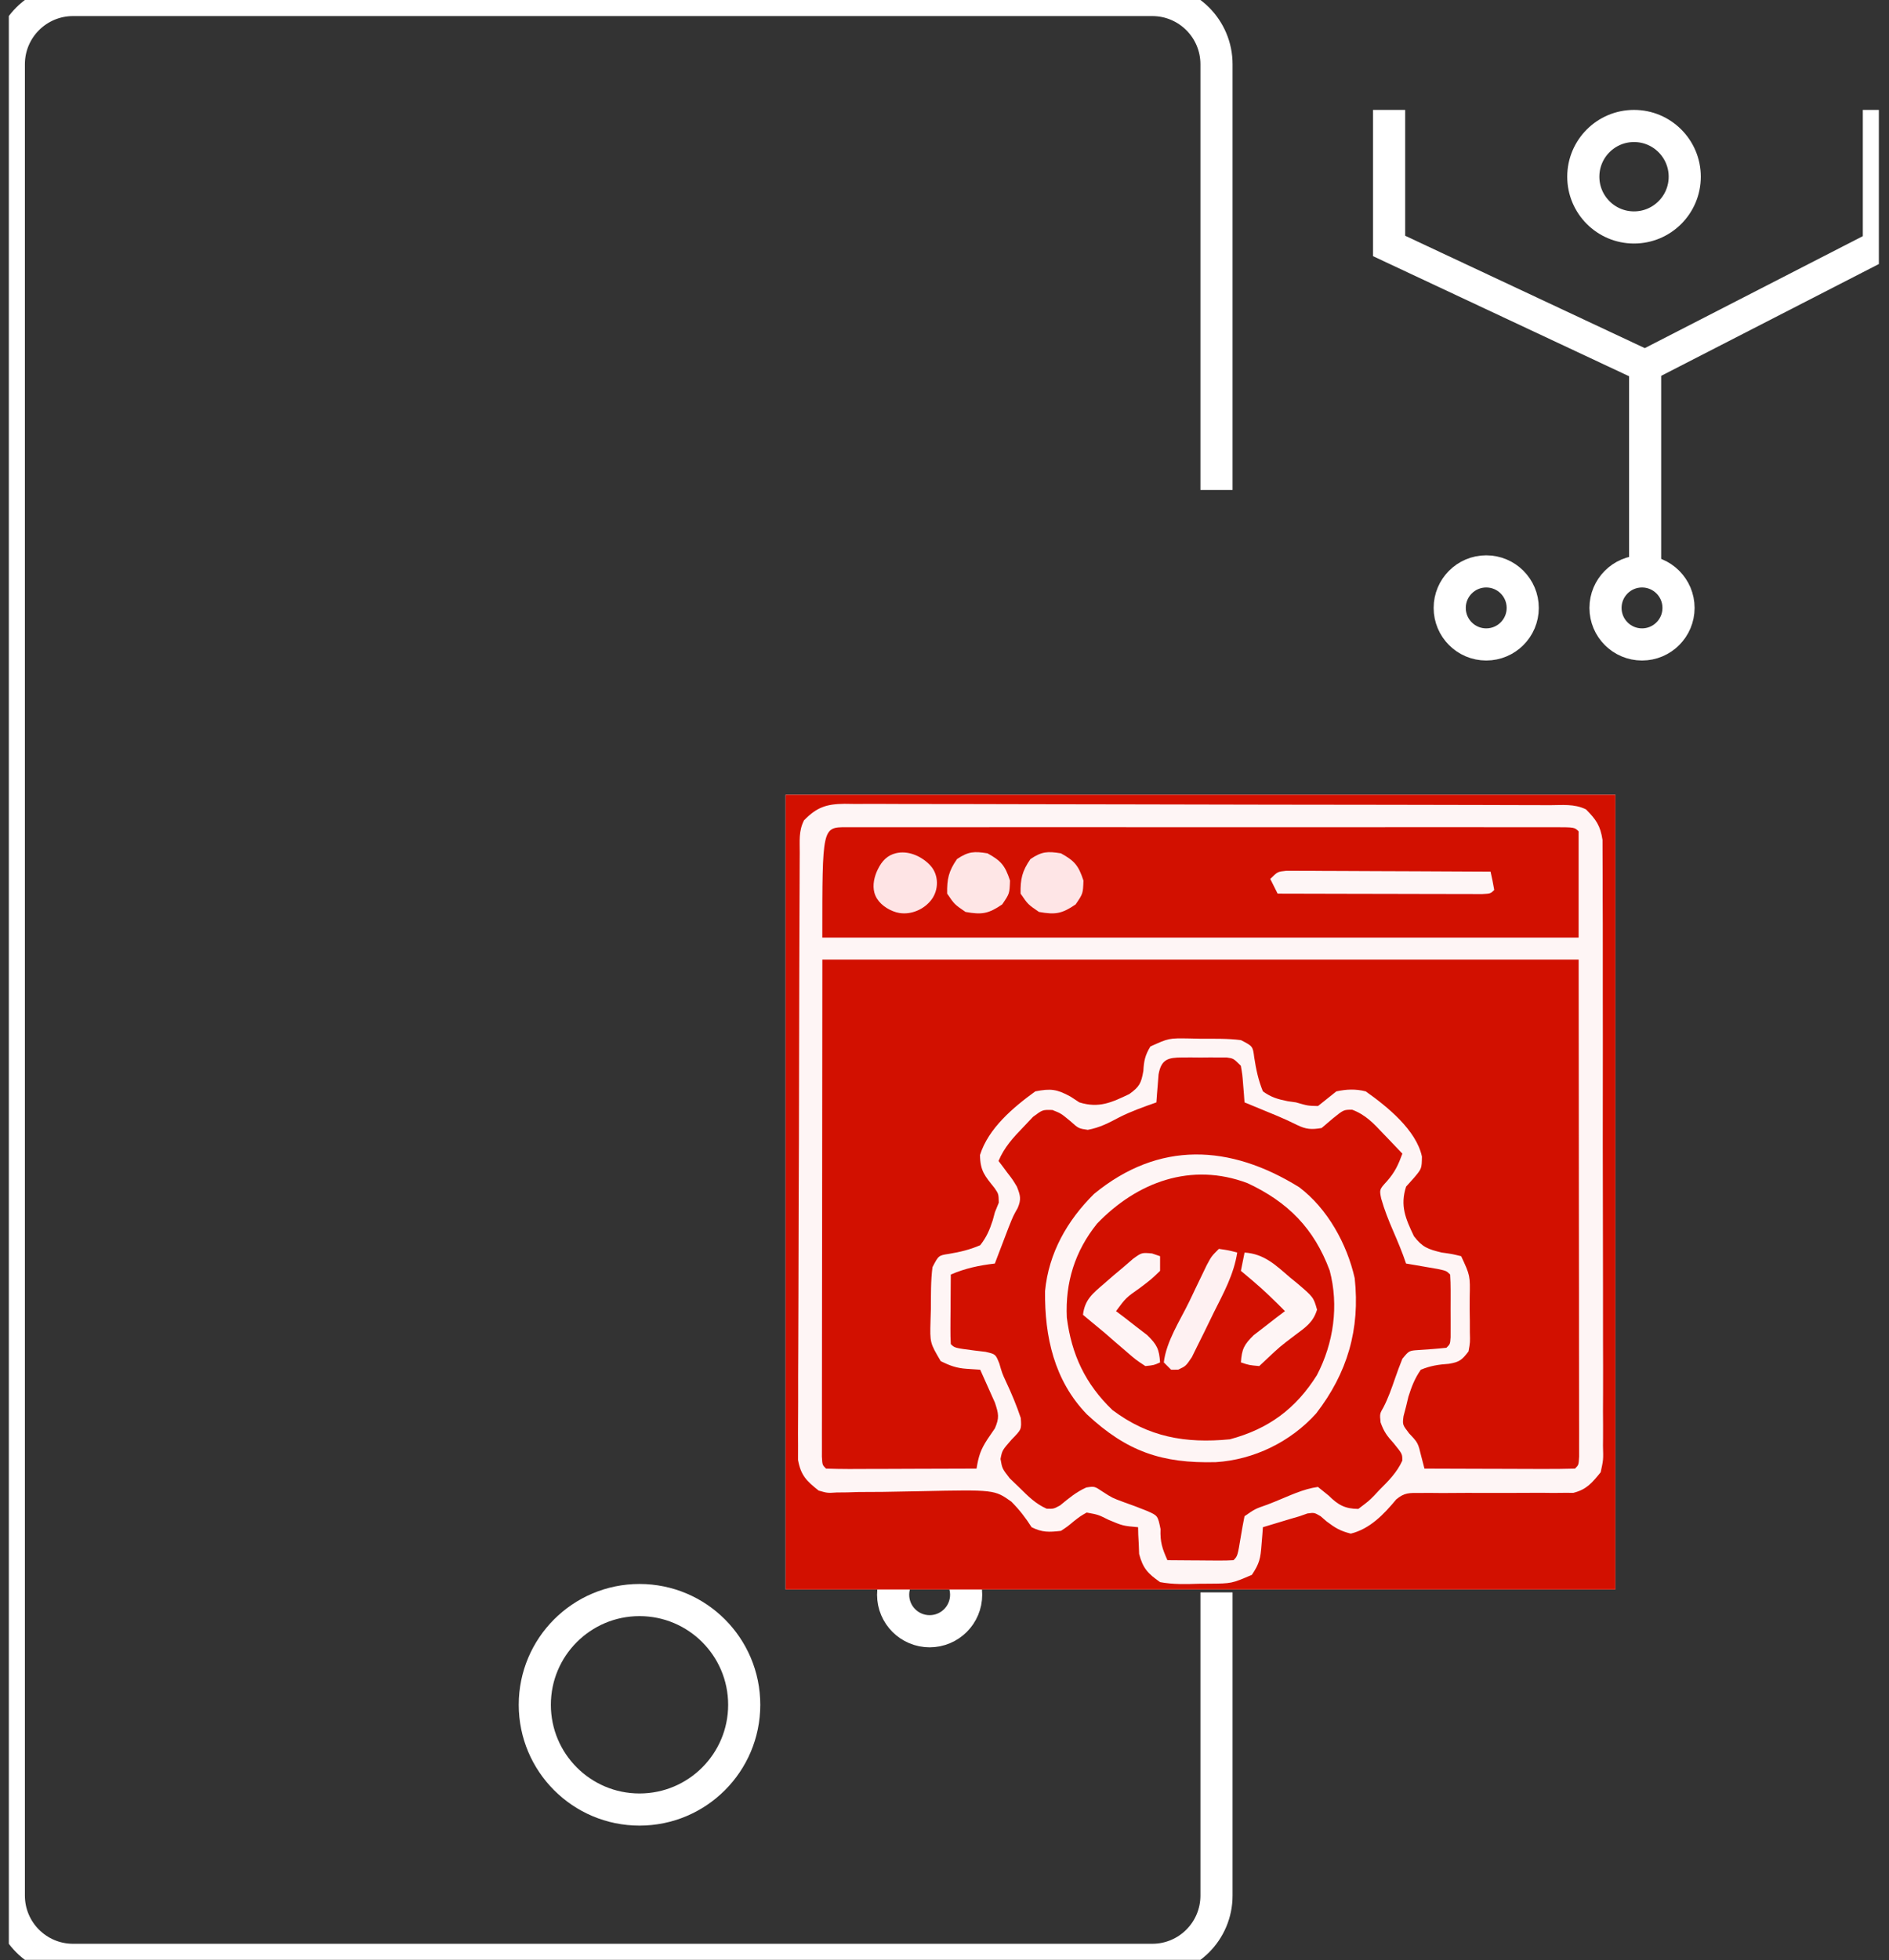<svg xmlns="http://www.w3.org/2000/svg" width="107" height="111" viewBox="0 0 107 111" fill="none"><rect x="0" y="0" width="107" height="111" fill="#333333" stroke="none"/><g clip-path="url(#clip0_1402_15251)"><path d="M68.907 27.743V3.639C68.907 1.629 67.278 0 65.268 0H4.139C2.129 0 0.5 1.629 0.5 3.639V107.332C0.5 109.342 2.129 110.972 4.139 110.972H65.268C67.278 110.972 68.907 109.342 68.907 107.332V90.165" stroke="white" stroke-width="1.82"></path><circle cx="36.224" cy="96.53" r="5.931" stroke="white" stroke-width="1.82"></circle><circle cx="84.185" cy="34.422" r="2.068" stroke="white" stroke-width="1.82"></circle><circle cx="93.01" cy="34.422" r="2.068" stroke="white" stroke-width="1.82"></circle><circle cx="52.658" cy="90.297" r="2.068" stroke="white" stroke-width="1.82"></circle><path d="M93.186 32.502V20.725M93.186 20.725L106.427 13.927V6.223M93.186 20.725L78.684 13.927V6.223" stroke="white" stroke-width="1.82"></path><circle cx="92.557" cy="10.006" r="2.873" stroke="white" stroke-width="1.82"></circle><g clip-path="url(#clip1_1402_15251)"><path d="M44.5 45C60.01 45 75.52 45 91.5 45C91.5 59.85 91.5 74.7 91.5 90C75.99 90 60.48 90 44.5 90C44.5 75.15 44.5 60.3 44.5 45Z" fill="#FEF5F5"></path><path d="M46.581 54.332C60.718 54.332 74.855 54.332 89.421 54.332C89.426 59.05 89.43 63.767 89.434 68.628C89.436 70.12 89.438 71.612 89.44 73.15C89.441 74.965 89.441 74.965 89.441 75.814C89.441 76.409 89.442 77.005 89.443 77.6C89.445 78.359 89.445 79.117 89.445 79.875C89.445 80.286 89.446 80.698 89.447 81.109C89.447 81.35 89.447 81.59 89.446 81.838C89.447 82.154 89.447 82.154 89.447 82.477C89.421 82.95 89.421 82.95 89.213 83.157C88.583 83.175 87.958 83.181 87.328 83.177C87.139 83.177 86.95 83.177 86.755 83.176C86.149 83.175 85.543 83.172 84.937 83.17C84.527 83.169 84.117 83.168 83.707 83.167C82.701 83.165 81.694 83.161 80.687 83.157C80.627 82.929 80.568 82.7 80.507 82.465C80.321 81.694 80.321 81.694 79.816 81.161C79.439 80.668 79.439 80.668 79.501 80.186C79.573 79.912 79.573 79.912 79.647 79.632C79.711 79.364 79.711 79.364 79.776 79.091C79.959 78.515 80.132 78.056 80.479 77.558C81.025 77.333 81.484 77.263 82.072 77.222C82.671 77.125 82.817 76.998 83.182 76.521C83.275 76.01 83.275 76.01 83.258 75.439C83.258 75.228 83.258 75.018 83.257 74.801C83.254 74.582 83.251 74.362 83.247 74.136C83.248 73.917 83.249 73.697 83.249 73.471C83.277 72.228 83.277 72.228 82.766 71.129C82.249 71.003 82.249 71.003 81.662 70.922C80.898 70.736 80.571 70.628 80.09 69.997C79.617 69.001 79.295 68.275 79.647 67.189C79.793 67.027 79.939 66.864 80.089 66.697C80.532 66.173 80.532 66.173 80.544 65.491C80.23 63.99 78.56 62.642 77.359 61.797C76.787 61.651 76.273 61.674 75.696 61.797C75.347 62.071 75 62.347 74.656 62.627C74.084 62.614 74.084 62.614 73.408 62.42C73.252 62.397 73.095 62.375 72.934 62.352C72.371 62.239 72.006 62.133 71.536 61.797C71.274 61.154 71.149 60.557 71.044 59.872C70.964 59.241 70.964 59.241 70.288 58.894C69.534 58.799 68.774 58.817 68.014 58.816C67.805 58.811 67.597 58.806 67.382 58.801C66.205 58.782 66.205 58.782 65.161 59.256C64.859 59.761 64.796 60.063 64.764 60.644C64.641 61.333 64.547 61.531 63.968 61.949C62.958 62.43 62.244 62.763 61.138 62.42C60.894 62.259 60.894 62.259 60.644 62.096C59.868 61.672 59.521 61.625 58.642 61.797C57.38 62.712 55.989 63.885 55.51 65.401C55.526 66.315 55.786 66.582 56.335 67.27C56.563 67.604 56.563 67.604 56.576 68.096C56.503 68.276 56.43 68.456 56.355 68.641C56.314 68.792 56.274 68.942 56.232 69.098C56.052 69.651 55.884 70.048 55.523 70.507C54.93 70.763 54.384 70.891 53.747 70.998C53.163 71.087 53.163 71.087 52.819 71.751C52.718 72.539 52.733 73.33 52.728 74.123C52.722 74.341 52.715 74.559 52.708 74.783C52.674 76.035 52.674 76.035 53.289 77.076C53.814 77.329 54.18 77.467 54.756 77.506C55.009 77.523 55.262 77.54 55.523 77.558C55.704 77.954 55.88 78.352 56.056 78.75C56.155 78.972 56.254 79.193 56.356 79.421C56.566 80.055 56.615 80.277 56.355 80.876C56.218 81.077 56.08 81.278 55.939 81.485C55.539 82.096 55.429 82.455 55.315 83.157C54.105 83.162 52.894 83.166 51.684 83.168C51.271 83.169 50.859 83.171 50.447 83.173C49.856 83.175 49.265 83.176 48.674 83.177C48.396 83.179 48.396 83.179 48.112 83.18C47.671 83.18 47.23 83.17 46.788 83.157C46.581 82.95 46.581 82.95 46.555 82.477C46.555 82.161 46.555 82.161 46.556 81.838C46.555 81.477 46.555 81.477 46.555 81.109C46.555 80.842 46.556 80.575 46.557 80.299C46.557 80.012 46.557 79.726 46.557 79.439C46.557 78.669 46.558 77.9 46.559 77.13C46.561 76.408 46.561 75.687 46.561 74.965C46.562 72.853 46.565 70.74 46.568 68.628C46.574 61.551 46.574 61.551 46.581 54.332Z" fill="#D21000"></path><path d="M66.971 59.877C67.22 59.876 67.22 59.876 67.474 59.875C67.647 59.877 67.82 59.878 67.998 59.88C68.171 59.878 68.345 59.877 68.523 59.875C68.689 59.876 68.854 59.876 69.025 59.877C69.177 59.877 69.329 59.878 69.486 59.878C69.87 59.932 69.87 59.932 70.286 60.346C70.372 60.841 70.372 60.841 70.416 61.409C70.439 61.692 70.439 61.692 70.463 61.981C70.473 62.126 70.483 62.271 70.494 62.42C70.664 62.49 70.835 62.56 71.01 62.632C71.235 62.725 71.459 62.817 71.69 62.913C71.912 63.004 72.134 63.096 72.362 63.19C72.731 63.347 73.098 63.512 73.456 63.693C73.981 63.95 74.281 63.968 74.861 63.872C75.067 63.696 75.273 63.521 75.485 63.34C76.109 62.835 76.109 62.835 76.592 62.835C77.351 63.118 77.816 63.618 78.358 64.196C78.462 64.304 78.566 64.412 78.674 64.523C78.93 64.788 79.183 65.055 79.436 65.323C79.202 65.959 79.019 66.362 78.566 66.879C78.131 67.355 78.131 67.355 78.237 67.869C78.417 68.506 78.653 69.096 78.916 69.704C79.18 70.316 79.433 70.913 79.644 71.545C79.807 71.572 79.97 71.6 80.137 71.628C80.348 71.665 80.558 71.701 80.775 71.739C80.985 71.775 81.195 71.811 81.411 71.848C81.932 71.959 81.932 71.959 82.14 72.167C82.16 72.458 82.167 72.75 82.168 73.042C82.168 73.218 82.168 73.394 82.168 73.575C82.168 73.761 82.167 73.946 82.166 74.137C82.167 74.322 82.168 74.507 82.168 74.698C82.168 74.962 82.168 74.962 82.168 75.232C82.167 75.395 82.167 75.557 82.167 75.725C82.14 76.107 82.14 76.107 81.932 76.314C81.402 76.373 80.872 76.407 80.341 76.443C79.814 76.479 79.814 76.479 79.436 76.936C79.287 77.304 79.149 77.676 79.02 78.051C78.826 78.611 78.641 79.147 78.37 79.674C78.151 80.052 78.151 80.052 78.201 80.539C78.394 81.078 78.566 81.304 78.942 81.719C79.436 82.328 79.436 82.328 79.431 82.706C79.13 83.376 78.649 83.85 78.137 84.363C77.987 84.523 77.987 84.523 77.835 84.686C77.535 84.989 77.535 84.989 76.941 85.439C76.183 85.435 75.79 85.21 75.264 84.687C75.062 84.524 74.861 84.362 74.653 84.194C73.806 84.309 73.013 84.706 72.223 85.024C72.008 85.109 72.008 85.109 71.788 85.196C71.089 85.439 71.089 85.439 70.494 85.853C70.417 86.232 70.349 86.613 70.286 86.994C70.101 88.111 70.101 88.111 69.87 88.342C69.591 88.36 69.311 88.364 69.031 88.362C68.863 88.361 68.694 88.361 68.521 88.36C68.344 88.358 68.167 88.357 67.985 88.355C67.808 88.354 67.63 88.353 67.447 88.352C67.007 88.35 66.567 88.346 66.127 88.342C65.833 87.679 65.71 87.319 65.737 86.579C65.582 85.82 65.582 85.82 64.971 85.552C64.534 85.375 64.093 85.208 63.647 85.053C63.007 84.817 63.007 84.817 62.458 84.463C61.997 84.153 61.997 84.153 61.532 84.225C60.962 84.479 60.529 84.846 60.05 85.239C59.68 85.439 59.68 85.439 59.286 85.427C58.654 85.145 58.248 84.731 57.756 84.246C57.571 84.068 57.385 83.889 57.194 83.705C56.768 83.157 56.768 83.157 56.673 82.609C56.768 82.121 56.768 82.121 57.301 81.511C57.866 80.936 57.866 80.936 57.821 80.293C57.583 79.582 57.302 78.91 56.983 78.232C56.768 77.766 56.768 77.766 56.606 77.206C56.393 76.675 56.393 76.675 55.819 76.544C55.51 76.507 55.51 76.507 55.196 76.47C54.075 76.324 54.075 76.324 53.857 76.107C53.839 75.813 53.834 75.519 53.836 75.225C53.837 75.048 53.838 74.871 53.838 74.688C53.84 74.502 53.842 74.316 53.844 74.124C53.845 73.937 53.846 73.75 53.846 73.557C53.849 73.094 53.852 72.63 53.857 72.167C54.692 71.813 55.449 71.651 56.352 71.545C56.422 71.36 56.493 71.175 56.565 70.984C56.704 70.62 56.704 70.62 56.846 70.249C56.938 70.008 57.029 69.767 57.124 69.519C57.392 68.849 57.392 68.849 57.647 68.398C57.858 67.901 57.797 67.687 57.6 67.19C57.358 66.787 57.358 66.787 57.067 66.412C56.925 66.221 56.925 66.221 56.78 66.026C56.708 65.931 56.635 65.836 56.56 65.738C56.891 64.952 57.387 64.417 57.977 63.807C58.243 63.526 58.243 63.526 58.514 63.239C59.056 62.835 59.056 62.835 59.611 62.851C60.096 63.042 60.096 63.042 60.615 63.47C61.093 63.899 61.093 63.899 61.616 63.975C62.288 63.851 62.795 63.588 63.395 63.268C64.076 62.922 64.783 62.676 65.503 62.42C65.513 62.275 65.523 62.13 65.534 61.981C65.549 61.792 65.565 61.604 65.581 61.409C65.595 61.222 65.61 61.034 65.625 60.841C65.776 59.972 66.171 59.879 66.971 59.877Z" fill="#D21000"></path><path d="M44.5 45C60.01 45 75.52 45 91.5 45C91.5 59.85 91.5 74.7 91.5 90C75.99 90 60.48 90 44.5 90C44.5 75.15 44.5 60.3 44.5 45ZM45.54 46.452C45.233 47.064 45.303 47.611 45.3 48.295C45.299 48.444 45.298 48.592 45.297 48.745C45.294 49.246 45.293 49.747 45.292 50.247C45.29 50.605 45.288 50.963 45.287 51.321C45.281 52.499 45.278 53.677 45.275 54.854C45.274 55.259 45.273 55.664 45.272 56.069C45.267 57.754 45.263 59.438 45.261 61.123C45.258 63.539 45.251 65.955 45.239 68.371C45.231 70.069 45.227 71.766 45.226 73.464C45.225 74.479 45.222 75.493 45.216 76.508C45.209 77.462 45.208 78.416 45.21 79.371C45.211 79.721 45.209 80.072 45.205 80.422C45.2 80.9 45.202 81.378 45.205 81.857C45.205 82.124 45.204 82.392 45.203 82.668C45.365 83.546 45.681 83.852 46.372 84.401C46.87 84.543 46.87 84.543 47.395 84.508C47.593 84.506 47.791 84.504 47.995 84.502C48.207 84.496 48.419 84.489 48.636 84.482C49.089 84.479 49.541 84.477 49.994 84.475C50.704 84.465 51.414 84.453 52.124 84.436C56.331 84.348 56.331 84.348 57.286 85.027C57.743 85.487 58.087 85.93 58.434 86.475C59.04 86.777 59.421 86.758 60.097 86.682C60.467 86.437 60.467 86.437 60.825 86.138C61.194 85.85 61.194 85.85 61.553 85.645C62.203 85.762 62.203 85.762 62.801 86.06C63.604 86.398 63.604 86.398 64.465 86.475C64.468 86.612 64.471 86.75 64.474 86.892C64.484 87.075 64.493 87.258 64.504 87.447C64.514 87.717 64.514 87.717 64.525 87.993C64.742 88.809 65.02 89.098 65.712 89.585C66.449 89.72 67.163 89.702 67.909 89.676C68.106 89.675 68.302 89.674 68.505 89.672C69.77 89.663 69.77 89.663 70.912 89.171C71.35 88.515 71.398 88.236 71.457 87.473C71.473 87.286 71.489 87.099 71.504 86.906C71.52 86.693 71.52 86.693 71.535 86.475C71.865 86.375 72.194 86.276 72.523 86.177C72.707 86.121 72.89 86.066 73.079 86.009C73.256 85.957 73.433 85.906 73.615 85.853C73.76 85.801 73.906 85.75 74.055 85.697C74.447 85.645 74.447 85.645 74.803 85.852C74.917 85.95 75.031 86.049 75.149 86.151C75.639 86.519 75.906 86.683 76.513 86.838C77.596 86.573 78.387 85.745 79.088 84.9C79.553 84.512 79.826 84.532 80.428 84.535C80.729 84.534 80.729 84.534 81.036 84.533C81.252 84.535 81.469 84.537 81.692 84.539C82.149 84.536 82.607 84.533 83.064 84.531C83.786 84.53 84.508 84.531 85.23 84.534C85.927 84.535 86.623 84.531 87.32 84.526C87.535 84.528 87.751 84.531 87.973 84.534C88.175 84.532 88.377 84.53 88.585 84.528C88.85 84.528 88.85 84.528 89.121 84.529C89.878 84.338 90.178 83.961 90.668 83.364C90.823 82.655 90.823 82.655 90.799 81.861C90.8 81.712 90.802 81.562 90.803 81.409C90.807 80.91 90.803 80.411 90.799 79.912C90.8 79.554 90.802 79.196 90.804 78.838C90.808 77.867 90.805 76.895 90.801 75.923C90.798 74.906 90.799 73.889 90.8 72.872C90.801 71.165 90.798 69.457 90.792 67.749C90.786 65.775 90.786 63.801 90.789 61.826C90.793 59.927 90.791 58.028 90.788 56.128C90.786 55.32 90.786 54.512 90.788 53.703C90.79 52.752 90.787 51.8 90.781 50.848C90.78 50.499 90.78 50.149 90.781 49.8C90.783 49.323 90.78 48.846 90.775 48.37C90.775 48.103 90.774 47.836 90.773 47.561C90.65 46.749 90.411 46.407 89.836 45.83C89.179 45.502 88.473 45.591 87.751 45.592C87.489 45.59 87.489 45.59 87.222 45.589C86.634 45.587 86.045 45.586 85.457 45.585C85.037 45.584 84.616 45.583 84.196 45.581C83.051 45.578 81.906 45.575 80.762 45.574C80.047 45.573 79.332 45.571 78.618 45.57C76.383 45.566 74.149 45.563 71.914 45.562C69.332 45.559 66.75 45.554 64.168 45.546C62.174 45.539 60.18 45.536 58.186 45.536C56.994 45.535 55.803 45.533 54.611 45.528C53.49 45.523 52.369 45.522 51.248 45.525C50.836 45.525 50.425 45.523 50.013 45.52C49.451 45.517 48.89 45.518 48.328 45.521C48.165 45.519 48.002 45.516 47.833 45.514C46.801 45.526 46.262 45.711 45.54 46.452Z" fill="#D21000"></path><path d="M47.922 46.839C48.087 46.839 48.251 46.84 48.42 46.84C48.68 46.84 48.68 46.84 48.945 46.839C49.531 46.838 50.116 46.839 50.701 46.84C51.118 46.839 51.536 46.839 51.954 46.839C53.092 46.837 54.229 46.838 55.367 46.839C56.555 46.839 57.743 46.839 58.931 46.838C60.926 46.838 62.921 46.838 64.916 46.839C67.227 46.84 69.537 46.84 71.847 46.839C73.827 46.838 75.806 46.838 77.786 46.839C78.97 46.839 80.154 46.839 81.338 46.838C82.451 46.838 83.564 46.838 84.677 46.839C85.087 46.84 85.496 46.839 85.906 46.839C86.463 46.838 87.02 46.839 87.577 46.84C87.741 46.84 87.905 46.839 88.075 46.839C89.187 46.843 89.187 46.843 89.419 47.074C89.419 49.058 89.419 51.043 89.419 53.088C75.281 53.088 61.144 53.088 46.578 53.088C46.578 46.844 46.578 46.844 47.922 46.839Z" fill="#D21000"></path><path d="M73.586 67.22C75.196 68.43 76.299 70.44 76.735 72.373C77.05 75.26 76.32 77.747 74.554 80.031C73.105 81.644 71.019 82.657 68.87 82.791C65.81 82.87 63.831 82.192 61.567 80.085C59.715 78.171 59.167 75.688 59.196 73.1C59.403 70.948 60.448 69.11 61.97 67.603C65.65 64.585 69.666 64.793 73.586 67.22Z" fill="#D21000"></path><path d="M73.586 67.22C75.196 68.43 76.299 70.44 76.735 72.373C77.05 75.26 76.32 77.747 74.554 80.031C73.105 81.644 71.019 82.657 68.87 82.791C65.81 82.87 63.831 82.192 61.567 80.085C59.715 78.171 59.167 75.688 59.196 73.1C59.403 70.948 60.448 69.11 61.97 67.603C65.65 64.585 69.666 64.793 73.586 67.22ZM62.139 69.288C60.885 70.85 60.336 72.618 60.429 74.606C60.696 76.701 61.478 78.366 63.01 79.838C65.048 81.371 67.144 81.744 69.665 81.497C71.854 80.912 73.401 79.767 74.596 77.863C75.544 76.046 75.844 73.93 75.319 71.942C74.435 69.559 72.953 68.06 70.662 66.993C67.476 65.79 64.411 66.924 62.139 69.288Z" fill="#FEF5F5"></path><path d="M72.877 49.305C73.197 49.306 73.197 49.306 73.523 49.307C73.886 49.307 73.886 49.307 74.255 49.308C74.517 49.31 74.779 49.312 75.048 49.314C75.315 49.315 75.582 49.315 75.858 49.316C76.568 49.317 77.279 49.322 77.989 49.326C78.714 49.33 79.439 49.332 80.164 49.334C81.586 49.339 83.009 49.346 84.431 49.355C84.51 49.698 84.579 50.044 84.639 50.391C84.431 50.599 84.431 50.599 83.948 50.624C83.734 50.623 83.52 50.623 83.3 50.622C82.938 50.622 82.938 50.622 82.568 50.622C82.174 50.621 82.174 50.621 81.772 50.619C81.505 50.619 81.237 50.618 80.962 50.618C80.25 50.617 79.537 50.615 78.825 50.613C78.099 50.611 77.373 50.61 76.647 50.609C75.221 50.607 73.795 50.603 72.369 50.599C72.232 50.325 72.094 50.051 71.953 49.769C72.369 49.355 72.369 49.355 72.877 49.305Z" fill="#FEF6F6"></path><path d="M65.256 70.974C65.481 71.051 65.481 71.051 65.711 71.129C65.711 71.403 65.711 71.677 65.711 71.959C65.218 72.434 65.218 72.434 64.58 72.918C63.78 73.48 63.78 73.48 63.215 74.24C63.378 74.363 63.541 74.486 63.709 74.612C63.919 74.776 64.129 74.94 64.346 75.109C64.556 75.27 64.766 75.431 64.982 75.597C65.535 76.138 65.659 76.388 65.711 77.143C65.365 77.3 65.365 77.3 64.879 77.351C64.341 76.999 64.341 76.999 63.761 76.495C63.561 76.324 63.361 76.153 63.154 75.976C62.969 75.814 62.783 75.651 62.592 75.484C62.337 75.272 62.081 75.06 61.825 74.849C61.666 74.717 61.507 74.584 61.344 74.448C61.446 73.583 61.897 73.238 62.539 72.685C62.719 72.529 62.898 72.373 63.082 72.212C63.263 72.06 63.445 71.908 63.631 71.752C63.813 71.594 63.995 71.437 64.183 71.275C64.671 70.922 64.671 70.922 65.256 70.974Z" fill="#FEF4F5"></path><path d="M70.497 70.922C71.61 70.998 72.25 71.625 73.058 72.322C73.259 72.485 73.259 72.485 73.464 72.652C74.4 73.45 74.4 73.45 74.603 74.158C74.376 74.885 73.961 75.147 73.356 75.601C72.493 76.255 72.493 76.255 71.706 76.996C71.581 77.113 71.457 77.23 71.329 77.35C70.757 77.299 70.757 77.299 70.289 77.143C70.342 76.387 70.465 76.137 71.018 75.597C71.228 75.436 71.438 75.274 71.654 75.108C71.864 74.944 72.075 74.781 72.291 74.612C72.454 74.489 72.617 74.366 72.785 74.24C72.192 73.641 71.597 73.059 70.952 72.516C70.826 72.41 70.701 72.304 70.571 72.195C70.478 72.117 70.385 72.039 70.289 71.959C70.358 71.617 70.426 71.274 70.497 70.922Z" fill="#FEF5F5"></path><path d="M50.757 48.309C51.417 48.154 52.122 48.446 52.61 48.916C52.65 48.954 52.688 48.994 52.723 49.035C53.18 49.556 53.181 50.382 52.765 50.937C52.352 51.488 51.625 51.806 50.945 51.696C50.824 51.676 50.707 51.643 50.586 51.595C50.105 51.403 49.662 51.044 49.528 50.544C49.413 50.115 49.523 49.635 49.717 49.235C49.96 48.732 50.28 48.421 50.757 48.309Z" fill="#FEE4E5"></path><path d="M60.097 48.318C60.874 48.748 61.094 49.014 61.371 49.861C61.345 50.599 61.345 50.599 60.929 51.209C60.149 51.743 59.779 51.802 58.85 51.636C58.226 51.209 58.226 51.209 57.81 50.599C57.795 49.772 57.896 49.323 58.369 48.642C59.007 48.212 59.34 48.195 60.097 48.318Z" fill="#FEE5E6"></path><path d="M69.041 70.715C69.587 70.793 69.587 70.793 70.081 70.922C69.889 72.167 69.307 73.212 68.748 74.329C68.56 74.707 68.377 75.087 68.194 75.467C68.075 75.704 67.957 75.942 67.835 76.188C67.727 76.406 67.62 76.624 67.509 76.849C67.17 77.351 67.17 77.351 66.738 77.553C66.606 77.555 66.474 77.556 66.338 77.558C66.201 77.421 66.063 77.284 65.922 77.143C66.065 75.942 66.845 74.77 67.365 73.696C67.479 73.456 67.594 73.216 67.712 72.968C67.822 72.74 67.933 72.511 68.046 72.275C68.147 72.065 68.248 71.856 68.352 71.639C68.625 71.13 68.625 71.13 69.041 70.715Z" fill="#FEF1F2"></path><path d="M55.937 48.318C56.714 48.748 56.933 49.014 57.211 49.861C57.185 50.599 57.185 50.599 56.769 51.209C55.989 51.743 55.619 51.802 54.69 51.636C54.066 51.209 54.066 51.209 53.65 50.599C53.635 49.772 53.736 49.323 54.209 48.642C54.847 48.212 55.18 48.195 55.937 48.318Z" fill="#FEE6E6"></path></g></g><defs><clipPath id="clip0_1402_15251"><rect width="105.926" height="110.972" fill="white" transform="translate(0.5)"></rect></clipPath><clipPath id="clip1_1402_15251"><rect width="47" height="45" fill="white" transform="translate(44.5 45)"></rect></clipPath></defs></svg>